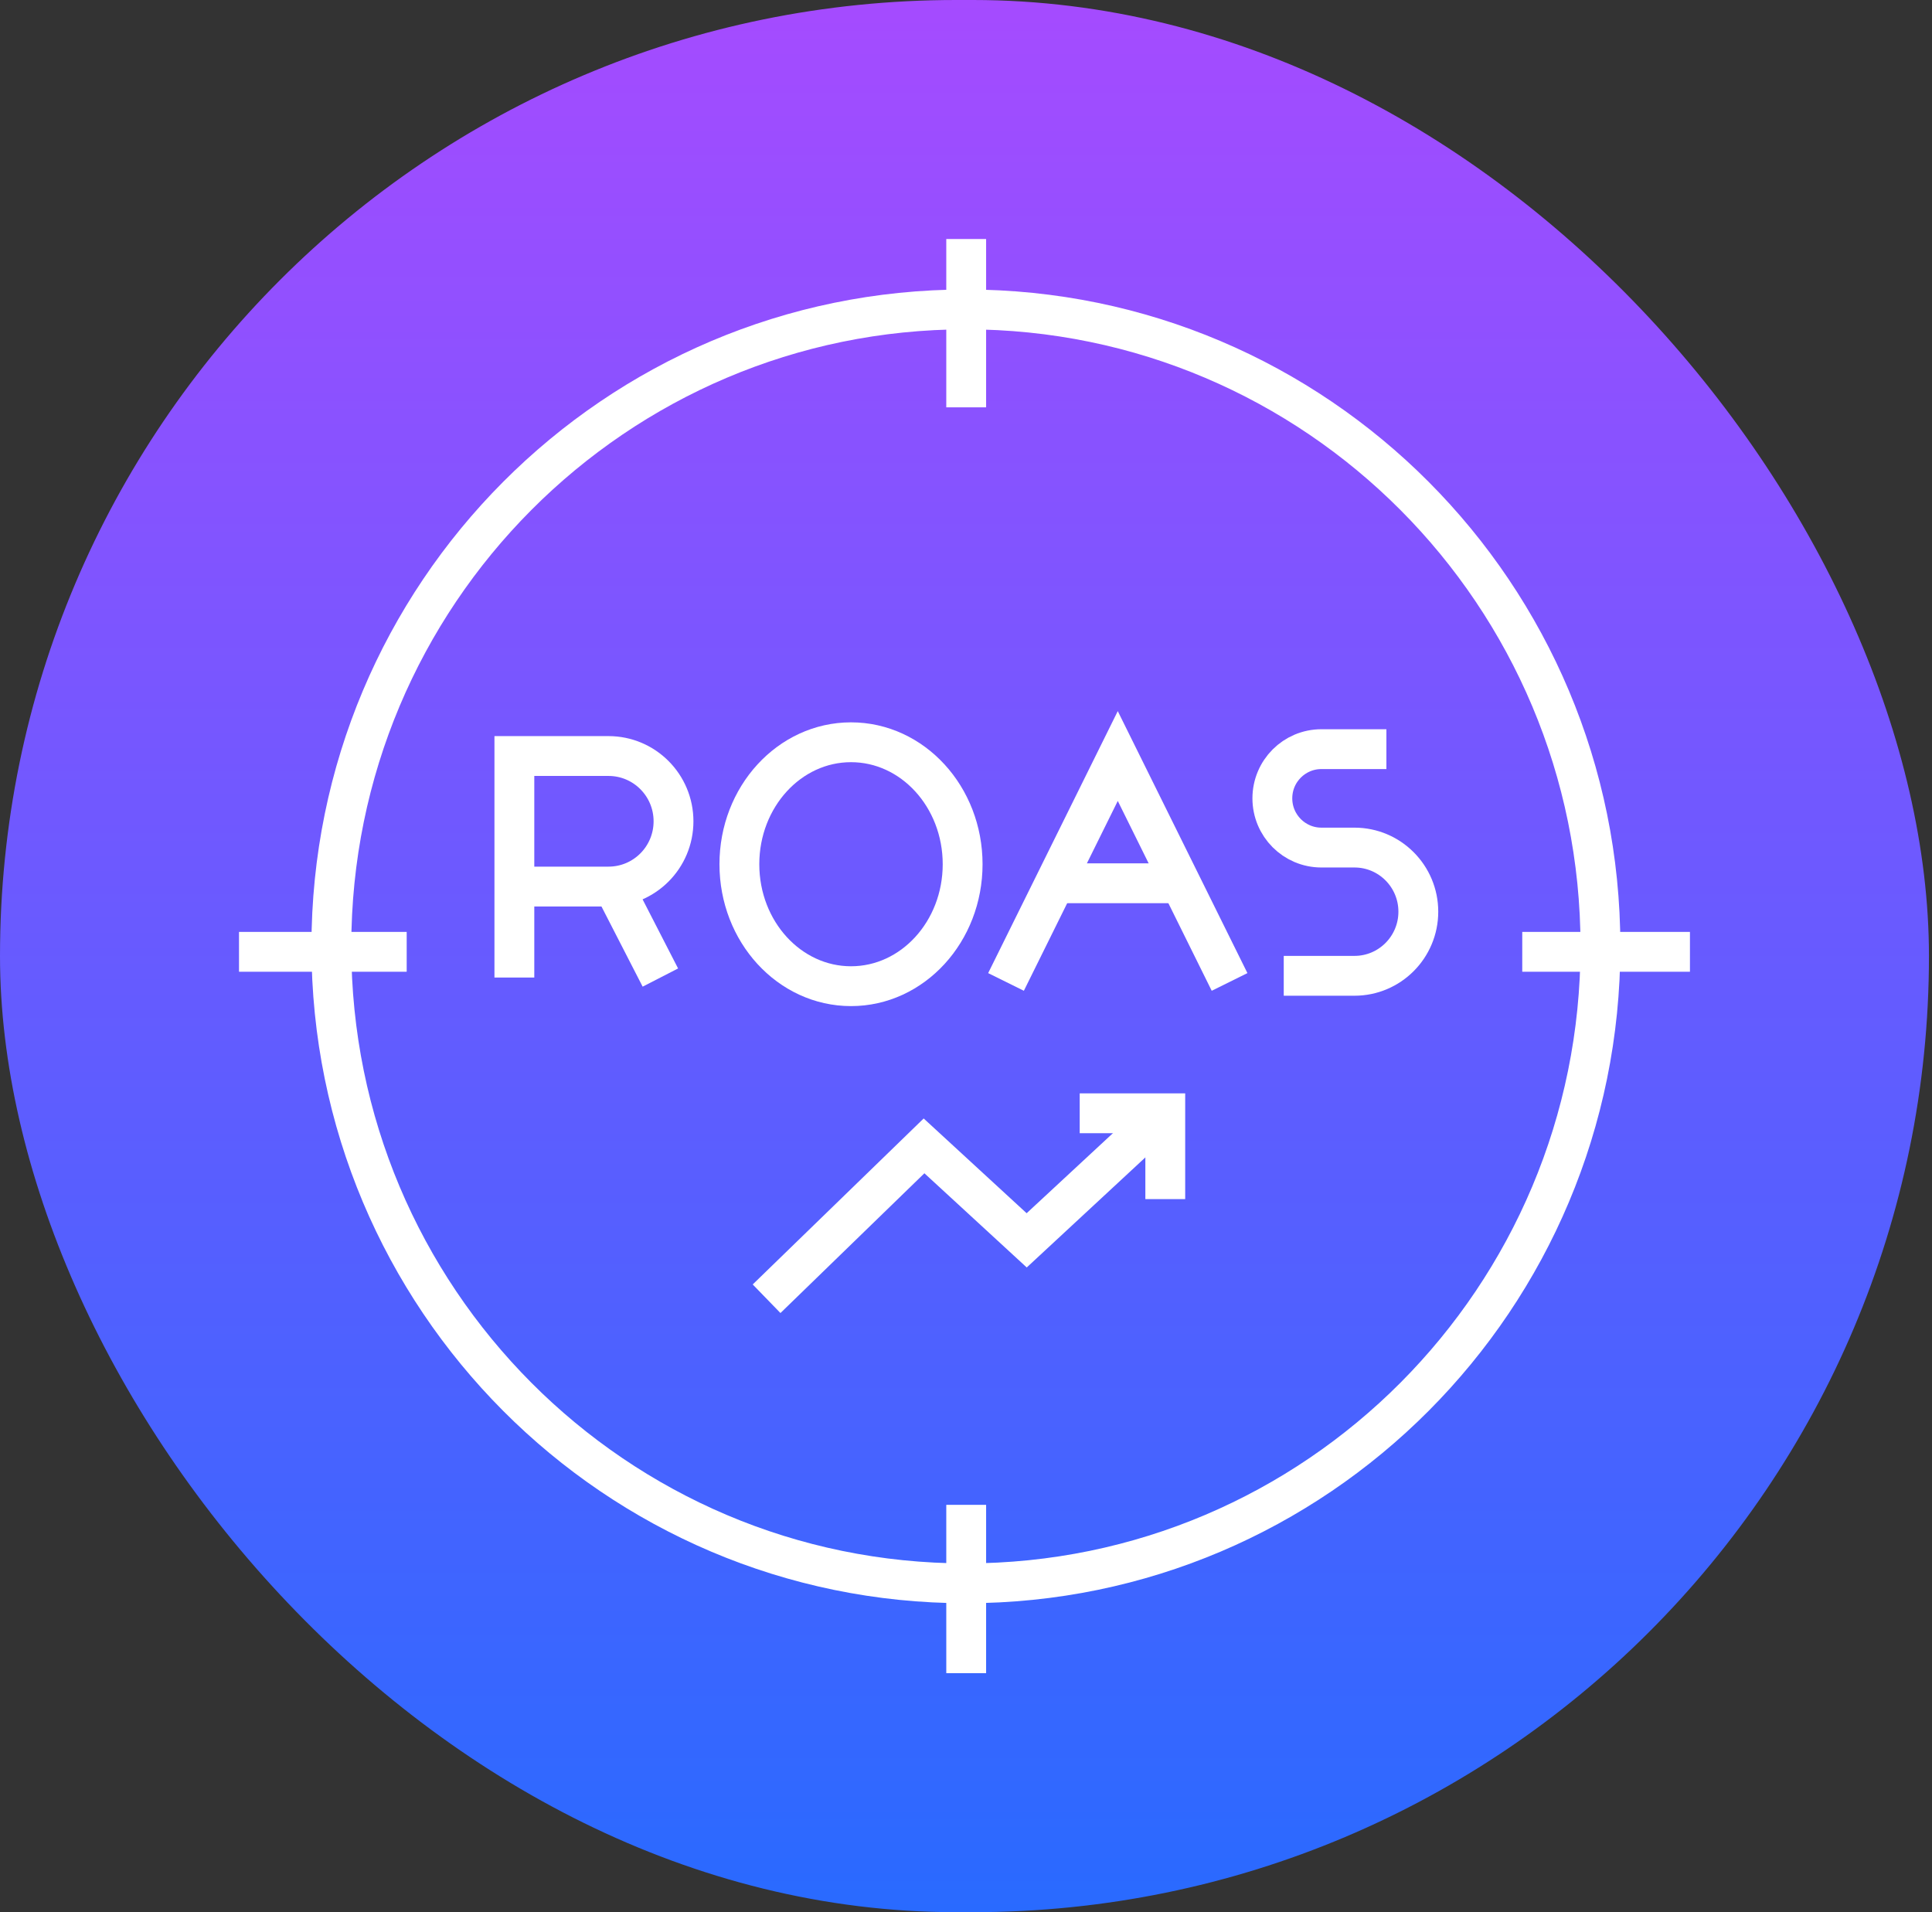 <svg width="97" height="96" viewBox="0 0 97 96" fill="none" xmlns="http://www.w3.org/2000/svg">
<rect x="0" y="0" width="97" height="96" fill="#333333" stroke="none"/>
<rect width="96.847" height="96" rx="48" fill="url(#paint0_linear_1_872)"/>
<path d="M48.495 79.49C66.09 79.49 80.353 65.173 80.353 47.512C80.353 29.851 66.09 15.534 48.495 15.534C30.9 15.534 16.637 29.851 16.637 47.512C16.637 65.173 30.9 79.49 48.495 79.49Z" stroke="white" stroke-width="2" stroke-miterlimit="10"/>
<path d="M12 47.786H20.419" stroke="white" stroke-width="2" stroke-miterlimit="10"/>
<path d="M48.51 12V20.45" stroke="white" stroke-width="2" stroke-miterlimit="10"/>
<path d="M48.51 75.55V84" stroke="white" stroke-width="2" stroke-miterlimit="10"/>
<path d="M76.428 47.786H84.847" stroke="white" stroke-width="2" stroke-miterlimit="10"/>
<path d="M42.727 49.511C45.822 49.511 48.331 46.77 48.331 43.388C48.331 40.007 45.822 37.265 42.727 37.265C39.631 37.265 37.122 40.007 37.122 43.388C37.122 46.77 39.631 49.511 42.727 49.511Z" stroke="white" stroke-width="2" stroke-miterlimit="10"/>
<path d="M25.783 44.509H30.55C32.355 44.509 33.815 43.044 33.815 41.233C33.815 39.422 32.355 37.956 30.55 37.956H25.825V49.078" stroke="white" stroke-width="2" stroke-miterlimit="10"/>
<path d="M30.763 44.421L33.155 49.078" stroke="white" stroke-width="2" stroke-miterlimit="10"/>
<path d="M61.733 49.298L56.12 37.956L50.509 49.298" stroke="white" stroke-width="2" stroke-miterlimit="10"/>
<path d="M52.901 44.344H59.293" stroke="white" stroke-width="2" stroke-miterlimit="10"/>
<path d="M69.607 37.611H66.343C64.983 37.611 63.881 38.716 63.881 40.081C63.881 41.446 64.983 42.552 66.343 42.552H68.004C69.775 42.552 71.21 43.993 71.21 45.771C71.21 47.548 69.775 48.99 68.004 48.99H64.453" stroke="white" stroke-width="2" stroke-miterlimit="10"/>
<path d="M38.488 65.203L46.393 57.528L51.547 62.271L58.331 55.977" stroke="white" stroke-width="2" stroke-miterlimit="10"/>
<path d="M54.209 55.892H58.505V60.201" stroke="white" stroke-width="2" stroke-miterlimit="10"/>
<defs>
<linearGradient id="paint0_linear_1_872" x1="48.423" y1="0" x2="48.423" y2="96" gradientUnits="userSpaceOnUse">
<stop stop-color="#A54BFF"/>
<stop offset="1" stop-color="#296AFF"/>
</linearGradient>
</defs>
</svg>
